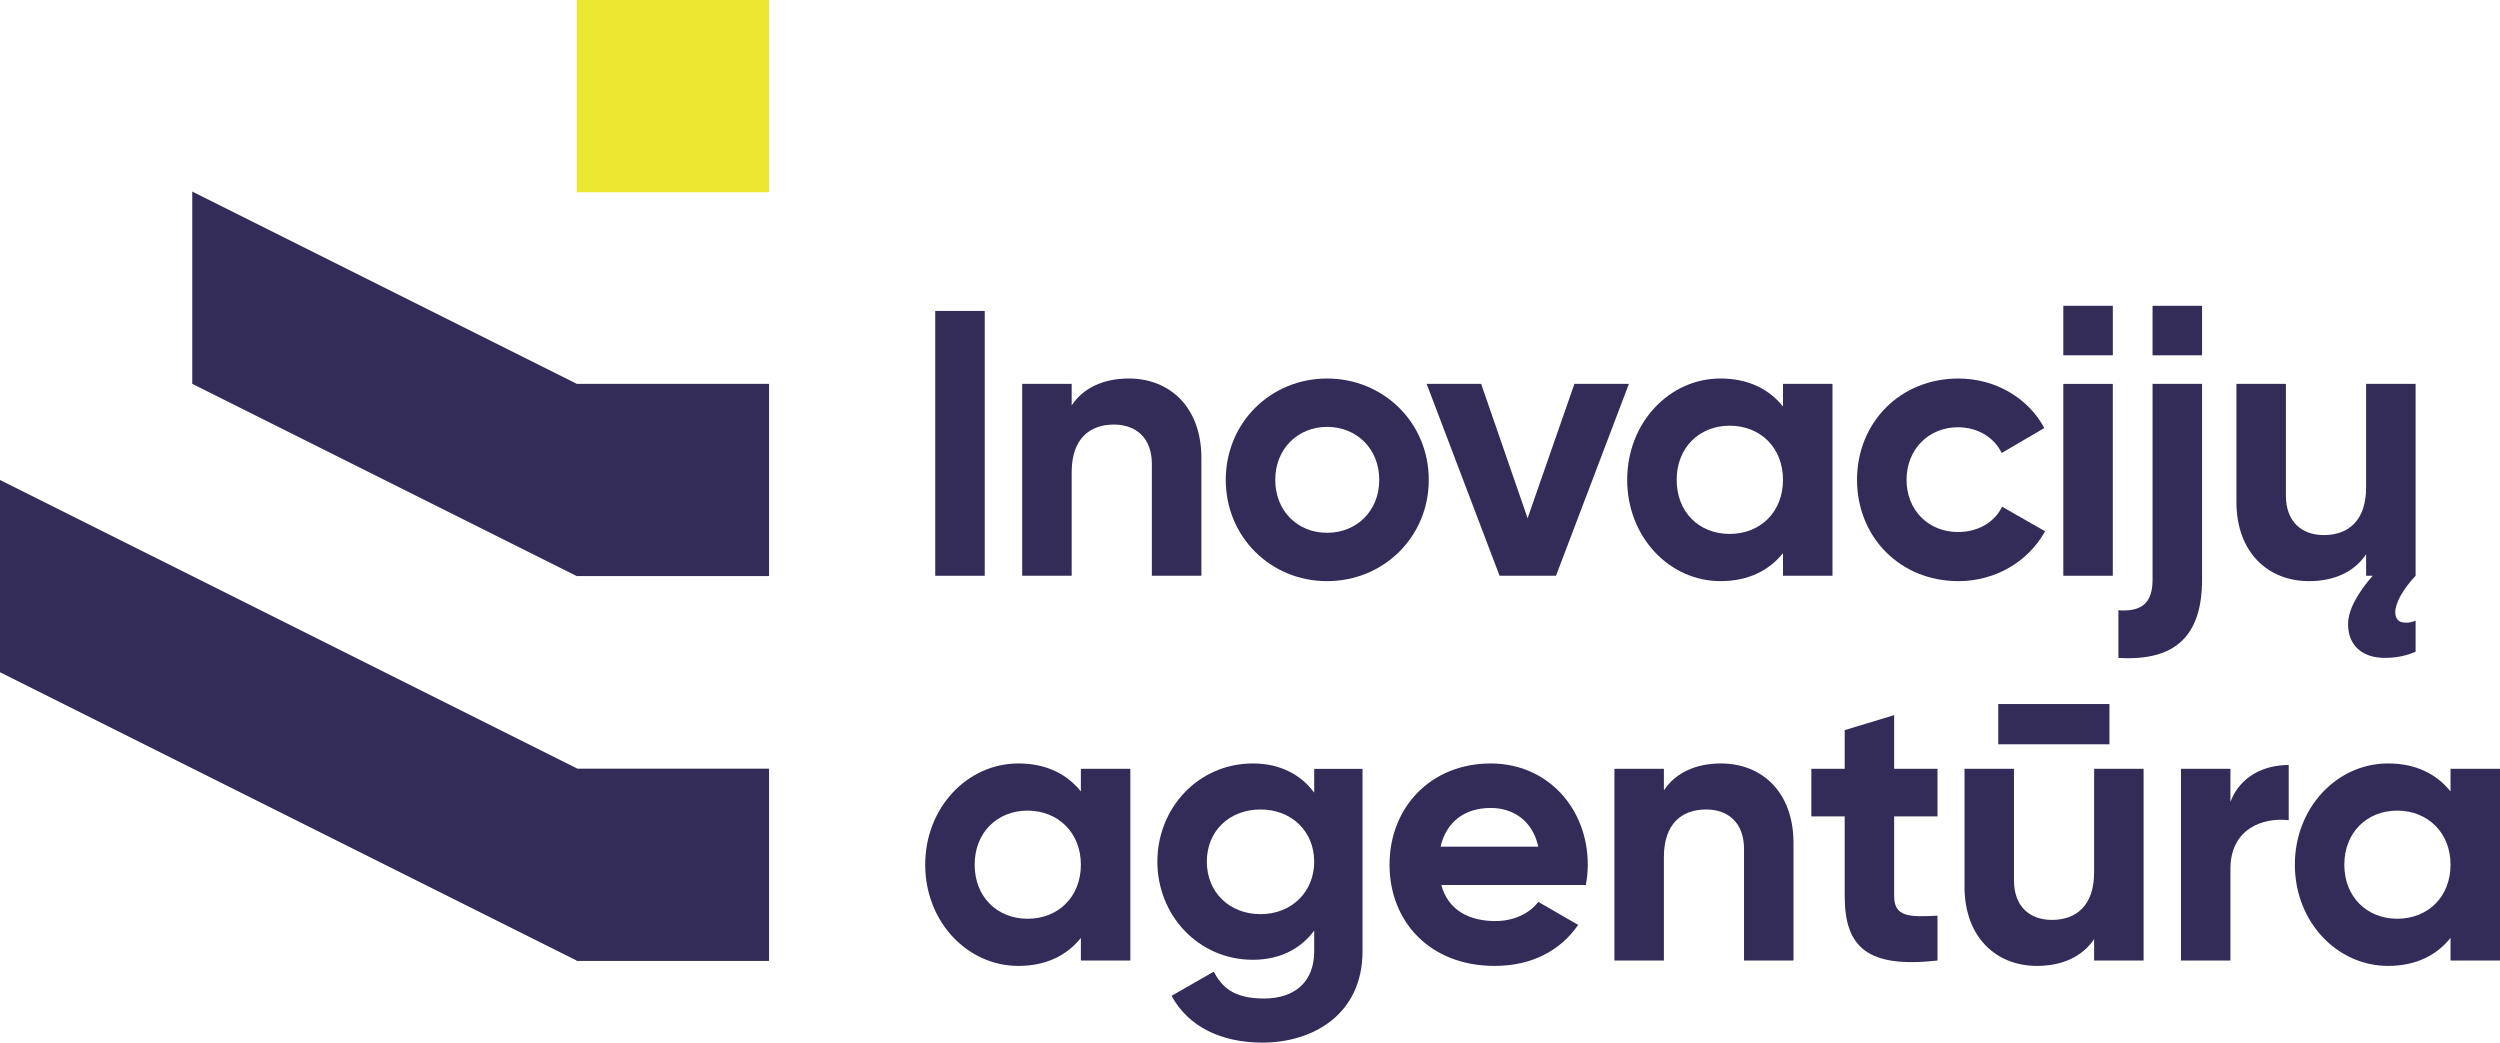 <svg xmlns="http://www.w3.org/2000/svg" viewBox="0 0 1886.53 786.75"><defs><style>.c{fill:#ece731;}.d{fill:#332b58;}</style></defs><g id="a"></g><g id="b"><polygon class="d" points="0 507.27 435.24 724.89 435.24 725.15 580.33 725.15 580.33 580.07 435.77 580.07 0 362.19 0 507.27"></polygon><polygon class="d" points="435.24 289.65 435.24 289.65 145.08 144.56 145.08 289.65 435.24 434.73 580.33 434.73 580.33 289.65 435.24 289.65"></polygon><rect class="c" x="435.24" width="145.08" height="145.08"></rect><rect class="d" x="705.74" y="234.65" width="37.36" height="199.84"></rect><g><path class="d" d="M906.58,434.48v-88.91c0-38.51-24.04-59.95-54.73-59.95-19.41,0-34.47,7.24-43.15,20.27v-16.21h-37.35v144.79h37.35v-78.19c0-25.19,13.61-35.91,31.85-35.91,16.8,0,28.67,10.13,28.67,29.83v84.27h37.36Z"></path><path class="d" d="M1001.43,438.54c42.57,0,76.74-33.3,76.74-76.45s-34.17-76.46-76.74-76.46-76.45,33.31-76.45,76.46,33.88,76.45,76.45,76.45m0-116.41c22.3,0,39.38,16.51,39.38,39.97s-17.08,39.96-39.38,39.96-39.1-16.51-39.1-39.96,17.09-39.97,39.1-39.97"></path><polygon class="d" points="1174.17 434.48 1229.19 289.69 1188.07 289.69 1152.74 391.04 1117.7 289.69 1076.57 289.69 1131.6 434.48 1174.17 434.48"></polygon><path class="d" d="M1298.26,438.53c21.14,0,36.78-8.11,47.21-21.14v17.09h37.35v-144.8h-37.35v17.08c-10.42-13.03-26.06-21.14-47.21-21.14-38.52,0-70.37,33.3-70.37,76.45s31.85,76.45,70.37,76.45m6.95-117.28c23.17,0,40.25,16.51,40.25,40.84s-17.08,40.83-40.25,40.83-39.97-16.51-39.97-40.83,17.09-40.84,39.97-40.84"></path><path class="d" d="M1543.25,400.89l-32.43-18.53c-5.79,11.87-18.25,19.11-33.31,19.11-22.3,0-38.81-16.51-38.81-39.38s16.51-39.67,38.81-39.67c14.77,0,27.22,7.52,33.01,19.4l32.14-18.82c-11.87-22.3-36.49-37.36-64.86-37.36-44.02,0-76.46,33.31-76.46,76.45s32.44,76.45,76.46,76.45c28.38,0,52.99-15.05,65.45-37.65"></path><rect class="d" x="1557" y="289.69" width="37.35" height="144.79"></rect><path class="d" d="M1661.7,289.69h-37.35v147.69c0,17.67-8.11,24.33-25.78,23.17v35.91c42.86,2.61,63.13-16.51,63.13-59.08v-147.69Z"></path><path class="d" d="M1742.35,438.54c19.41,0,34.46-7.24,43.15-20.28v16.22h4.93c-11.3,13.03-18.54,25.78-18.54,36.48,0,17.09,11.88,25.49,27.51,25.49,9.55,0,16.51-1.74,23.45-4.64v-23.45c-2.89,1.15-5.5,1.74-8.11,1.45-4.63,0-7.24-2.9-7.24-7.82,0-6.95,5.79-17.38,15.35-27.51v-144.8h-37.36v78.19c0,25.19-13.61,35.91-31.85,35.91-16.79,0-28.67-10.14-28.67-29.84v-84.27h-37.35v88.91c0,38.51,24.03,59.95,54.73,59.95"></path><path class="d" d="M815.64,597.24c-10.42-13.02-26.04-21.13-47.16-21.13-38.48,0-70.31,33.28-70.31,76.39s31.83,76.39,70.31,76.39c21.12,0,36.75-8.1,47.16-21.13v17.07h37.33v-144.67h-37.33v17.07Zm-40.22,96.06c-22.86,0-39.93-16.49-39.93-40.79s17.07-40.8,39.93-40.8,40.22,16.49,40.22,40.8-17.07,40.79-40.22,40.79"></path><path class="d" d="M991.71,598.11c-10.13-13.6-25.75-22-46.29-22-41.09,0-72.05,33.57-72.05,74.08s30.96,74.07,72.05,74.07c20.54,0,36.17-8.39,46.29-21.99v15.63c0,22.86-14.47,35.59-37.91,35.59s-31.82-8.97-37.9-20.25l-31.83,18.23c12.73,23.44,37.62,35.3,68.58,35.3,38.19,0,75.52-21.41,75.52-68.86v-137.73h-36.46v17.94Zm-40.51,91.72c-23.44,0-40.51-16.5-40.51-39.64s17.07-39.35,40.51-39.35,40.51,16.5,40.51,39.35-17.07,39.64-40.51,39.64"></path><path class="d" d="M1124.95,576.11c-45.43,0-76.39,33.28-76.39,76.39s30.67,76.39,79.28,76.39c27.78,0,49.47-11.29,63.08-30.96l-30.1-17.36c-6.36,8.39-17.94,14.47-32.4,14.47-19.67,0-35.59-8.1-40.8-27.2h109.08c.87-4.92,1.45-9.84,1.45-15.33,0-42.53-30.38-76.39-73.21-76.39m-37.9,62.79c4.34-18.52,17.94-29.22,37.9-29.22,15.63,0,31.25,8.39,35.88,29.22h-73.78Z"></path><path class="d" d="M1298.71,576.11c-19.39,0-34.43,7.23-43.12,20.26v-16.2h-37.32v144.67h37.32v-78.12c0-25.17,13.6-35.88,31.83-35.88,16.79,0,28.64,10.13,28.64,29.8v84.2h37.32v-88.83c0-38.48-24.01-59.89-54.68-59.89"></path><path class="d" d="M1429.35,539.66l-37.32,11.29v29.22h-25.17v35.88h25.17v60.18c0,39.06,17.65,54.4,70.02,48.61v-33.85c-21.41,1.15-32.7,.87-32.7-14.76v-60.18h32.7v-35.88h-32.7v-40.51Z"></path><path class="d" d="M1580.24,658.29c0,25.17-13.6,35.88-31.83,35.88-16.78,0-28.64-10.13-28.64-29.81v-84.2h-37.32v88.83c0,38.48,24.02,59.9,54.68,59.9,19.39,0,34.44-7.23,43.12-20.26v16.2h37.33v-144.67h-37.33v78.12Z"></path><rect class="d" x="1507.91" y="531.27" width="83.91" height="30.38"></rect><path class="d" d="M1727.09,577.27c-18.23,0-36.45,8.1-43.98,27.78v-24.88h-37.32v144.67h37.32v-69.15c0-30.38,24.59-39.06,43.98-36.75v-41.66Z"></path><path class="d" d="M1849.2,580.16v17.07c-10.41-13.02-26.04-21.13-47.16-21.13-38.48,0-70.31,33.28-70.31,76.39s31.83,76.39,70.31,76.39c21.12,0,36.75-8.1,47.16-21.13v17.07h37.33v-144.67h-37.33Zm-40.22,113.13c-22.86,0-39.93-16.49-39.93-40.79s17.07-40.8,39.93-40.8,40.22,16.49,40.22,40.8-17.07,40.79-40.22,40.79"></path><rect class="d" x="1557" y="230.76" width="37.36" height="37.36"></rect><rect class="d" x="1624.34" y="230.76" width="37.35" height="37.36"></rect></g></g></svg>